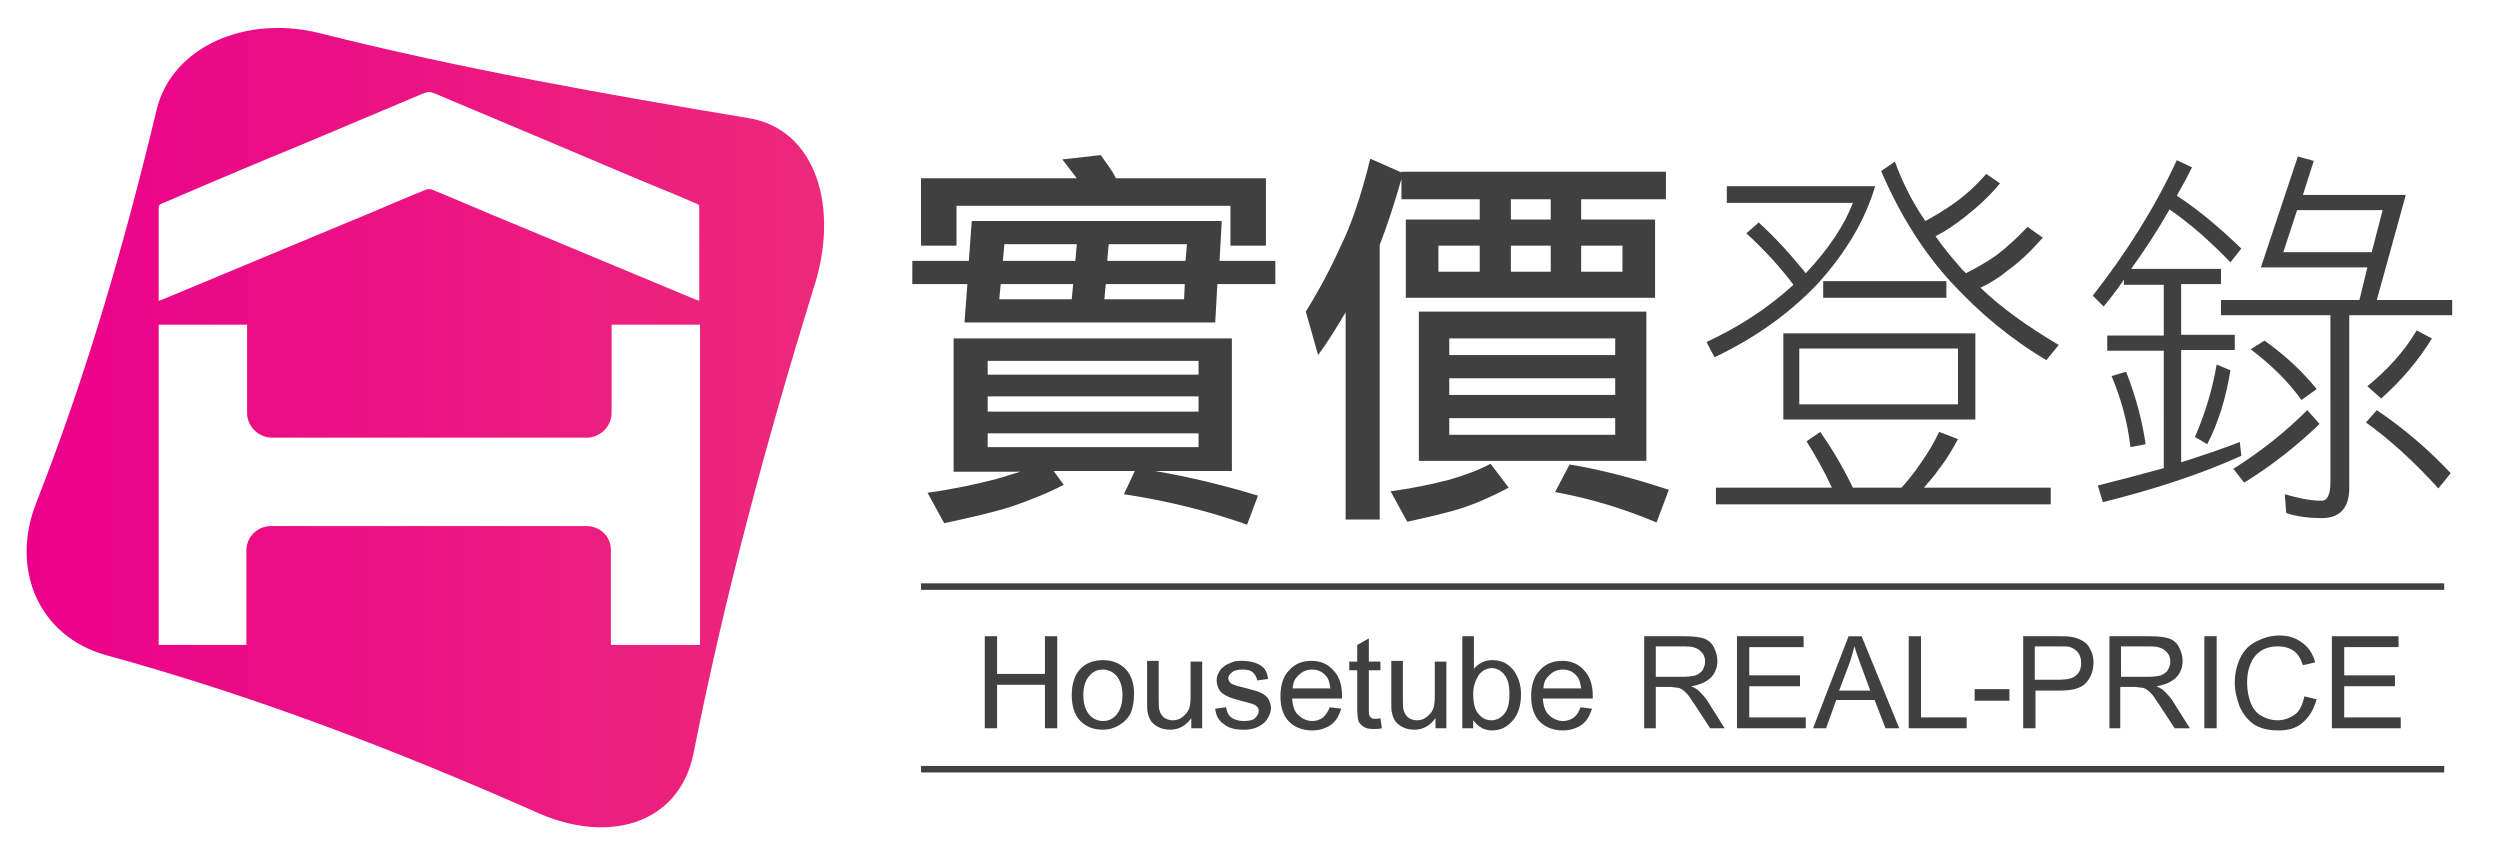 <?xml version="1.0" encoding="utf-8"?>
<!-- Generator: Adobe Illustrator 24.2.0, SVG Export Plug-In . SVG Version: 6.00 Build 0)  -->
<svg version="1.1" id="圖層_1" xmlns="http://www.w3.org/2000/svg" xmlns:xlink="http://www.w3.org/1999/xlink" x="0px" y="0px"
	 viewBox="0 0 345 118" style="enable-background:new 0 0 345 118;" xml:space="preserve">
<style type="text/css">
	.st0{fill:#404041;}
	.st1{fill:url(#SVGID_1_);}
</style>
<g>
	<g>
		<rect x="127.1" y="80.5" class="st0" width="210.2" height="0.9"/>
	</g>
	<g>
		<rect x="127.1" y="105.7" class="st0" width="210.2" height="0.9"/>
	</g>
	<g>
		<path class="st0" d="M135.9,100.5V87.8h1.7V93h6.6v-5.2h1.7v12.7h-1.7v-6h-6.6v6H135.9z"/>
		<path class="st0" d="M147.9,95.9c0-1.7,0.5-3,1.4-3.8c0.8-0.7,1.8-1,2.9-1c1.3,0,2.3,0.4,3.1,1.2s1.2,2,1.2,3.4
			c0,1.2-0.2,2.1-0.5,2.8c-0.4,0.7-0.9,1.2-1.6,1.6c-0.7,0.4-1.4,0.6-2.2,0.6c-1.3,0-2.3-0.4-3.1-1.2S147.9,97.5,147.9,95.9z
			 M149.5,95.9c0,1.2,0.3,2.1,0.8,2.7s1.2,0.9,1.9,0.9c0.8,0,1.4-0.3,1.9-0.9s0.8-1.5,0.8-2.7c0-1.1-0.3-2-0.8-2.6
			c-0.5-0.6-1.2-0.9-1.9-0.9c-0.8,0-1.4,0.3-1.9,0.9C149.8,93.9,149.5,94.7,149.5,95.9z"/>
		<path class="st0" d="M164.4,100.5v-1.4c-0.7,1-1.7,1.6-2.9,1.6c-0.5,0-1.1-0.1-1.5-0.3c-0.5-0.2-0.8-0.5-1.1-0.8
			c-0.2-0.3-0.4-0.7-0.5-1.2c-0.1-0.3-0.1-0.8-0.1-1.5v-5.7h1.6v5.1c0,0.8,0,1.4,0.1,1.7c0.1,0.4,0.3,0.7,0.6,1
			c0.3,0.2,0.7,0.4,1.2,0.4s0.9-0.1,1.3-0.4s0.7-0.6,0.9-1s0.3-1,0.3-1.8v-4.9h1.6v9.2H164.4z"/>
		<path class="st0" d="M167.7,97.8l1.5-0.2c0.1,0.6,0.3,1.1,0.7,1.4c0.4,0.3,1,0.5,1.7,0.5c0.7,0,1.3-0.1,1.6-0.4
			c0.3-0.3,0.5-0.6,0.5-1c0-0.4-0.2-0.6-0.5-0.8c-0.2-0.1-0.7-0.3-1.6-0.5c-1.1-0.3-1.9-0.5-2.4-0.8c-0.4-0.2-0.8-0.5-1-0.9
			c-0.2-0.4-0.3-0.8-0.3-1.2c0-0.4,0.1-0.8,0.3-1.1c0.2-0.4,0.4-0.6,0.8-0.9c0.2-0.2,0.6-0.3,1-0.5s0.9-0.2,1.4-0.2
			c0.7,0,1.4,0.1,1.9,0.3c0.5,0.2,1,0.5,1.2,0.8c0.3,0.4,0.4,0.8,0.5,1.4l-1.5,0.2c-0.1-0.5-0.3-0.8-0.6-1.1
			c-0.3-0.3-0.8-0.4-1.4-0.4c-0.7,0-1.2,0.1-1.5,0.4c-0.3,0.2-0.5,0.5-0.5,0.8c0,0.2,0.1,0.4,0.2,0.5c0.1,0.2,0.3,0.3,0.6,0.4
			c0.2,0.1,0.6,0.2,1.4,0.4c1.1,0.3,1.9,0.5,2.3,0.7c0.4,0.2,0.8,0.5,1,0.8c0.2,0.4,0.4,0.8,0.4,1.3c0,0.5-0.2,1-0.5,1.5
			s-0.7,0.8-1.3,1.1s-1.2,0.4-1.9,0.4c-1.2,0-2.1-0.2-2.7-0.7C168.2,99.5,167.8,98.8,167.7,97.8z"/>
		<path class="st0" d="M183.5,97.6l1.6,0.2c-0.3,0.9-0.7,1.7-1.4,2.2c-0.7,0.5-1.6,0.8-2.6,0.8c-1.3,0-2.4-0.4-3.2-1.2
			c-0.8-0.8-1.2-2-1.2-3.5c0-1.6,0.4-2.8,1.2-3.6c0.8-0.9,1.8-1.3,3.1-1.3c1.2,0,2.2,0.4,3,1.3c0.8,0.8,1.2,2,1.2,3.5
			c0,0.1,0,0.2,0,0.4h-6.9c0.1,1,0.3,1.8,0.9,2.3c0.5,0.5,1.2,0.8,1.9,0.8c0.6,0,1.1-0.2,1.5-0.5C182.9,98.7,183.3,98.2,183.5,97.6z
			 M178.4,95h5.2c-0.1-0.8-0.3-1.4-0.6-1.7c-0.5-0.6-1.1-0.9-1.9-0.9c-0.7,0-1.3,0.2-1.8,0.7C178.7,93.6,178.4,94.2,178.4,95z"/>
		<path class="st0" d="M190.5,99.1l0.2,1.4c-0.4,0.1-0.8,0.1-1.2,0.1c-0.6,0-1-0.1-1.3-0.3c-0.3-0.2-0.5-0.4-0.7-0.7
			c-0.1-0.3-0.2-0.9-0.2-1.8v-5.3h-1.1v-1.2h1.1V89l1.6-0.9v3.2h1.6v1.2h-1.6v5.4c0,0.4,0,0.7,0.1,0.9c0.1,0.1,0.1,0.2,0.3,0.3
			c0.1,0.1,0.3,0.1,0.5,0.1C190,99.2,190.2,99.2,190.5,99.1z"/>
		<path class="st0" d="M198.1,100.5v-1.4c-0.7,1-1.7,1.6-2.9,1.6c-0.5,0-1.1-0.1-1.5-0.3c-0.5-0.2-0.8-0.5-1.1-0.8
			c-0.2-0.3-0.4-0.7-0.5-1.2c-0.1-0.3-0.1-0.8-0.1-1.5v-5.7h1.6v5.1c0,0.8,0,1.4,0.1,1.7c0.1,0.4,0.3,0.7,0.6,1
			c0.3,0.2,0.7,0.4,1.2,0.4s0.9-0.1,1.3-0.4s0.7-0.6,0.9-1s0.3-1,0.3-1.8v-4.9h1.6v9.2H198.1z"/>
		<path class="st0" d="M203.3,100.5h-1.5V87.8h1.6v4.5c0.7-0.8,1.5-1.2,2.5-1.2c0.6,0,1.1,0.1,1.6,0.3c0.5,0.2,0.9,0.6,1.3,1
			c0.3,0.4,0.6,0.9,0.8,1.5c0.2,0.6,0.3,1.2,0.3,1.9c0,1.6-0.4,2.8-1.2,3.7c-0.8,0.9-1.7,1.3-2.8,1.3c-1.1,0-1.9-0.5-2.6-1.4V100.5z
			 M203.3,95.8c0,1.1,0.2,1.9,0.5,2.4c0.5,0.8,1.2,1.2,2,1.2c0.7,0,1.3-0.3,1.8-0.9c0.5-0.6,0.7-1.5,0.7-2.7c0-1.2-0.2-2.1-0.7-2.7
			c-0.5-0.6-1.1-0.9-1.7-0.9c-0.7,0-1.3,0.3-1.8,0.9C203.6,93.9,203.3,94.7,203.3,95.8z"/>
		<path class="st0" d="M218.1,97.6l1.6,0.2c-0.3,0.9-0.7,1.7-1.4,2.2c-0.7,0.5-1.6,0.8-2.6,0.8c-1.3,0-2.4-0.4-3.2-1.2
			c-0.8-0.8-1.2-2-1.2-3.5c0-1.6,0.4-2.8,1.2-3.6c0.8-0.9,1.8-1.3,3.1-1.3c1.2,0,2.2,0.4,3,1.3c0.8,0.8,1.2,2,1.2,3.5
			c0,0.1,0,0.2,0,0.4h-6.9c0.1,1,0.3,1.8,0.9,2.3c0.5,0.5,1.2,0.8,1.9,0.8c0.6,0,1.1-0.2,1.5-0.5C217.6,98.7,217.9,98.2,218.1,97.6z
			 M213,95h5.2c-0.1-0.8-0.3-1.4-0.6-1.7c-0.5-0.6-1.1-0.9-1.9-0.9c-0.7,0-1.3,0.2-1.8,0.7C213.3,93.6,213,94.2,213,95z"/>
		<path class="st0" d="M226.9,100.5V87.8h5.6c1.1,0,2,0.1,2.6,0.3c0.6,0.2,1.1,0.6,1.4,1.2s0.5,1.2,0.5,1.9c0,0.9-0.3,1.7-0.9,2.3
			s-1.5,1-2.7,1.2c0.4,0.2,0.8,0.4,1,0.6c0.5,0.5,1,1,1.4,1.7l2.2,3.5H236l-1.7-2.6c-0.5-0.8-0.9-1.3-1.2-1.8
			c-0.3-0.4-0.6-0.7-0.9-0.9s-0.5-0.3-0.8-0.3c-0.2,0-0.5-0.1-0.9-0.1h-2v5.7H226.9z M228.6,93.4h3.6c0.8,0,1.4-0.1,1.8-0.2
			c0.4-0.2,0.8-0.4,1-0.8c0.2-0.4,0.3-0.7,0.3-1.1c0-0.6-0.2-1.1-0.7-1.5c-0.4-0.4-1.1-0.6-2.1-0.6h-4V93.4z"/>
		<path class="st0" d="M239.7,100.5V87.8h9.2v1.5h-7.5v3.9h7v1.5h-7V99h7.8v1.5H239.7z"/>
		<path class="st0" d="M250.2,100.5l4.9-12.7h1.8l5.2,12.7h-1.9l-1.5-3.9h-5.3l-1.4,3.9H250.2z M253.8,95.3h4.3l-1.3-3.5
			c-0.4-1.1-0.7-2-0.9-2.6c-0.2,0.8-0.4,1.6-0.7,2.4L253.8,95.3z"/>
		<path class="st0" d="M263.4,100.5V87.8h1.7V99h6.3v1.5H263.4z"/>
		<path class="st0" d="M272.5,96.7v-1.6h4.8v1.6H272.5z"/>
		<path class="st0" d="M279.2,100.5V87.8h4.8c0.8,0,1.5,0,1.9,0.1c0.6,0.1,1.1,0.3,1.6,0.6s0.8,0.7,1,1.2c0.3,0.5,0.4,1.1,0.4,1.7
			c0,1.1-0.3,2-1,2.8s-1.9,1.1-3.7,1.1h-3.3v5.2H279.2z M280.9,93.8h3.3c1.1,0,1.9-0.2,2.3-0.6c0.5-0.4,0.7-1,0.7-1.7
			c0-0.5-0.1-1-0.4-1.4c-0.3-0.4-0.6-0.6-1.1-0.8c-0.3-0.1-0.8-0.1-1.6-0.1h-3.3V93.8z"/>
		<path class="st0" d="M291.1,100.5V87.8h5.6c1.1,0,2,0.1,2.6,0.3c0.6,0.2,1.1,0.6,1.4,1.2s0.5,1.2,0.5,1.9c0,0.9-0.3,1.7-0.9,2.3
			s-1.5,1-2.7,1.2c0.4,0.2,0.8,0.4,1,0.6c0.5,0.5,1,1,1.4,1.7l2.2,3.5h-2.1l-1.7-2.6c-0.5-0.8-0.9-1.3-1.2-1.8
			c-0.3-0.4-0.6-0.7-0.9-0.9s-0.5-0.3-0.8-0.3c-0.2,0-0.5-0.1-0.9-0.1h-2v5.7H291.1z M292.8,93.4h3.6c0.8,0,1.4-0.1,1.8-0.2
			c0.4-0.2,0.8-0.4,1-0.8c0.2-0.4,0.3-0.7,0.3-1.1c0-0.6-0.2-1.1-0.7-1.5c-0.4-0.4-1.1-0.6-2.1-0.6h-4V93.4z"/>
		<path class="st0" d="M304.2,100.5V87.8h1.7v12.7H304.2z"/>
		<path class="st0" d="M318,96.1l1.7,0.4c-0.4,1.4-1,2.4-1.9,3.2s-2,1.1-3.4,1.1c-1.4,0-2.5-0.3-3.3-0.8c-0.9-0.6-1.5-1.4-2-2.4
			c-0.4-1.1-0.7-2.2-0.7-3.4c0-1.3,0.3-2.5,0.8-3.5c0.5-1,1.2-1.7,2.2-2.2s2-0.8,3.1-0.8c1.3,0,2.3,0.3,3.2,1
			c0.9,0.6,1.5,1.6,1.8,2.7l-1.7,0.4c-0.3-0.9-0.7-1.6-1.3-2c-0.6-0.4-1.3-0.6-2.1-0.6c-1,0-1.8,0.2-2.5,0.7s-1.1,1.1-1.4,1.9
			s-0.4,1.6-0.4,2.4c0,1.1,0.2,2,0.5,2.8c0.3,0.8,0.8,1.4,1.5,1.8c0.7,0.4,1.4,0.6,2.2,0.6c0.9,0,1.7-0.3,2.4-0.8
			S317.8,97.1,318,96.1z"/>
		<path class="st0" d="M321.8,100.5V87.8h9.2v1.5h-7.5v3.9h7v1.5h-7V99h7.8v1.5H321.8z"/>
	</g>
	<g>
		<path class="st0" d="M168.6,30.5l-0.3,5.5h7.7v3.2H168l-0.3,5.3h-34.6l0.4-5.3h-7.6V36h7.8l0.4-5.5H168.6z M154,24.6h20.7v9.3
			h-4.9v-5.5h-37.8v5.5h-4.9v-9.3h21.5c-0.7-0.9-1.3-1.7-2-2.6l5.3-0.6C152.6,22.4,153.4,23.4,154,24.6z M170,46.7v18.3h-10.6
			c4.6,0.8,9.3,1.9,14.2,3.4l-1.5,4c-5.4-1.9-11.1-3.3-17-4.2l1.5-3.2h-11.2l1.4,1.9c-2.7,1.4-5.2,2.3-7.2,3
			c-2.5,0.8-5.6,1.5-9.3,2.3l-2.3-4.2c3.6-0.5,6.8-1.2,9.5-1.9c1.1-0.3,2.2-0.7,3.3-1h-9.2V46.7H170z M165.4,51.7v-1.9h-29.1v1.9
			H165.4z M165.4,56.8v-2.1h-29.1v2.1H165.4z M165.4,59.8h-29.1v1.9h29.1V59.8z M147.9,41.3l0.2-2.1h-10l-0.2,2.1H147.9z M148.4,36
			l0.2-2.3h-10l-0.2,2.3H148.4z M152.4,41.3h11l0.1-2.1h-10.9L152.4,41.3z M152.8,36h10.8l0.2-2.3H153L152.8,36z"/>
		<path class="st0" d="M193.4,23.8v-0.1h36.5v3.8h-11.7v2.8h10.2v10.8H194V30.3h10.2v-2.8h-10.8v-2.8c-1,3.5-2,6.5-3,9.1v37.9h-4.7
			V43.1c-1.2,2-2.4,4-3.8,5.9l-1.7-6c1.8-2.9,3.4-5.9,4.8-9c1.4-2.8,2.8-6.8,4.1-12.1L193.4,23.8z M208.2,67.3
			c-2.3,1.2-4.3,2.1-6.1,2.7c-2.1,0.7-4.7,1.3-7.9,2l-2.3-4.2c3-0.4,5.8-1,8.1-1.6c2.1-0.6,4-1.3,5.7-2.2L208.2,67.3z M227.2,43
			v20.6h-31.4V43H227.2z M204.2,33.9h-5.7v3.6h5.7V33.9z M222.9,49v-2.3H200V49H222.9z M222.9,54.5v-2.3H200v2.3H222.9z M222.9,57.7
			H200V60h22.9V57.7z M214,27.5h-5.5v2.8h5.5V27.5z M214,33.9h-5.5v3.6h5.5V33.9z M230.3,67.6l-1.7,4.5c-4.5-1.9-9.1-3.3-14-4.2
			l2-3.8C220.9,64.8,225.5,66,230.3,67.6z M223.9,33.9h-5.7v3.6h5.7V33.9z"/>
		<path class="st0" d="M258.8,25.6c-1.4,4.8-4.1,9.3-8,13.6c-3.9,4.1-8.7,7.5-14.2,10.1l-1.1-2.1c4.5-2.1,8.5-4.7,12-7.9
			c-1.8-2.4-4-4.8-6.5-7.1l1.7-1.5c2.2,2,4.3,4.3,6.5,7c3.2-3.4,5.3-6.6,6.5-9.7h-17.4v-2.3H258.8z M255.7,67.3h6.7
			c0.9-1,1.8-2.1,2.6-3.3c1-1.4,1.9-2.9,2.6-4.4l2.6,1c-0.7,1.3-1.5,2.7-2.6,4.1c-0.7,1-1.4,1.8-2.1,2.6H283v2.3h-46.2v-2.3h16
			c-1-2.2-2.2-4.3-3.5-6.4l1.9-1.3C252.8,61.9,254.3,64.4,255.7,67.3z M272.6,46v11.9h-26.5V46H272.6z M270.2,55.8v-7.7h-21.9v7.7
			H270.2z M268.6,38.8v2.3h-17v-2.3H268.6z M265.7,30.5c1.3-0.7,2.6-1.5,3.9-2.4c1.7-1.2,3.2-2.6,4.5-4.1l1.9,1.3
			c-1.4,1.7-3,3.2-4.8,4.6c-1.4,1.1-2.7,2-4.1,2.7c1.1,1.6,2.3,3,3.6,4.5c0.2,0.2,0.4,0.4,0.6,0.6c1.4-0.7,2.8-1.5,4.1-2.4
			c1.6-1.2,3.1-2.6,4.4-4l2.1,1.5c-1.4,1.6-3,3.2-4.8,4.5c-1.2,1-2.5,1.8-3.8,2.4c2.8,2.7,6.4,5.3,10.8,7.9l-1.7,2.1
			c-4.9-2.9-9.2-6.5-13-10.6c-3.9-4.2-7.2-9.4-9.8-15.5l1.9-1.3C262.5,25.1,263.9,27.9,265.7,30.5z"/>
		<path class="st0" d="M302.5,23.1c-0.7,1.4-1.4,2.7-2.1,3.9c3.2,2.1,6.1,4.6,8.9,7.3l-1.5,1.9c-2.7-2.8-5.5-5.3-8.4-7.3
			c-1.6,2.8-3.4,5.6-5.3,8.2h12.4v2.1H301v7h7.4v2.1H301v15.5c2.8-0.9,5.5-1.8,8.1-2.8l0.2,1.9c-5.5,2.5-11.9,4.6-19.1,6.4l-0.7-2.3
			c3.2-0.8,6.2-1.6,9.1-2.4V48.4h-7.8v-2.1h7.8v-7h-5.5v-0.7c-0.9,1.3-1.8,2.5-2.8,3.7l-1.5-1.5c4.7-6,8.6-12.2,11.6-18.7
			L302.5,23.1z M296.1,61.3l-2.1,0.4c-0.4-3.5-1.3-6.7-2.6-9.8l2-0.6C294.7,54.6,295.6,57.9,296.1,61.3z M307.8,51.1
			c-0.6,3.7-1.6,7.1-3.2,10.2l-1.7-1c1.4-3.2,2.4-6.5,3-10L307.8,51.1z M319.3,22.2l-1.5,4.7H332l-4,14.5h10.4v2.1h-14.2v23.8
			c0,2.8-1.3,4.2-3.8,4.2c-1.7,0-3.4-0.2-4.9-0.7l-0.2-2.6c1.7,0.5,3.4,0.9,5.1,0.9c0.8,0,1.2-0.9,1.2-2.6V43.5h-15.1v-2.1h19.1
			l1.1-4.5H312l5.1-15.3L319.3,22.2z M320.1,58.5c-3,2.9-6.5,5.7-10.4,8.1l-1.5-1.9c3.8-2.4,7.2-5.1,10.2-8.1L320.1,58.5z
			 M319.7,53.7l-2.1,1.5c-1.7-2.4-4.1-4.8-7-7l1.9-1.2C315.3,49,317.7,51.2,319.7,53.7z M328.8,29H317l-1.9,5.8h12.2L328.8,29z
			 M338.2,65.3l-1.7,2.1c-3.2-3.5-6.5-6.6-10-9.1l1.5-1.7C331.7,59.1,335.1,62,338.2,65.3z M335.6,46.7c-1.8,3-4.2,5.8-7,8.3
			l-1.9-1.7c2.8-2.3,5.1-4.8,6.8-7.7L335.6,46.7z"/>
	</g>
</g>
<linearGradient id="SVGID_1_" gradientUnits="userSpaceOnUse" x1="3.608" y1="59" x2="113.762" y2="59">
	<stop  offset="0" style="stop-color:#EB008B"/>
	<stop  offset="1" style="stop-color:#EC297B"/>
</linearGradient>
<path class="st1" d="M103.3,16.3C83.5,13,63.7,9.5,44.2,4.6C34,2,23.7,6.4,21.6,15.2c-4.4,18.4-9.7,36.6-16.6,54.2
	c-3.6,9.1,0.3,18.4,9.6,21c20.4,5.6,39.7,13,59,21.5c10.2,4.8,20.1,1.9,22.1-7.9c4.3-21.7,10-42.9,16.5-64
	C116,28.7,112.6,17.8,103.3,16.3z M96.5,89H84.3V75.9c0-1.9-1.5-3.3-3.4-3.3h3.4v0H37.4c-1.9,0-3.4,1.5-3.4,3.4V89H21.9V44.8h12.2
	V57c0,1.8,1.5,3.3,3.3,3.4h43.7c1.8-0.1,3.2-1.5,3.3-3.3V44.8h12.2V89z M96.5,41c0,0.1,0,0.3,0,0.5c-0.2-0.1-0.4-0.1-0.6-0.2
	c-8.4-3.5-16.8-7-25.2-10.5c-3.7-1.5-7.3-3.1-11-4.6c-0.2-0.1-0.4-0.1-0.5-0.1c-0.2,0-0.3,0-0.5,0.1c-3.7,1.5-7.3,3.1-11,4.6
	c-8.4,3.5-16.8,7-25.2,10.5c-0.2,0.1-0.3,0.1-0.6,0.2c0-0.2,0-0.4,0-0.5c0-4.1,0-8.2,0-12.3c0-0.3,0.1-0.5,0.4-0.6
	c1-0.4,1.9-0.8,2.8-1.2c5.4-2.3,10.8-4.6,16.2-6.8c5.7-2.4,11.4-4.8,17.1-7.2c0.3-0.1,0.6-0.2,0.8-0.2c0.3,0,0.5,0.1,0.8,0.2
	c5.7,2.4,11.4,4.8,17.1,7.2c5.4,2.3,10.8,4.6,16.2,6.8c0.9,0.4,1.9,0.8,2.8,1.2c0.3,0.1,0.4,0.2,0.4,0.6
	C96.5,32.8,96.5,36.9,96.5,41z"/>
</svg>

